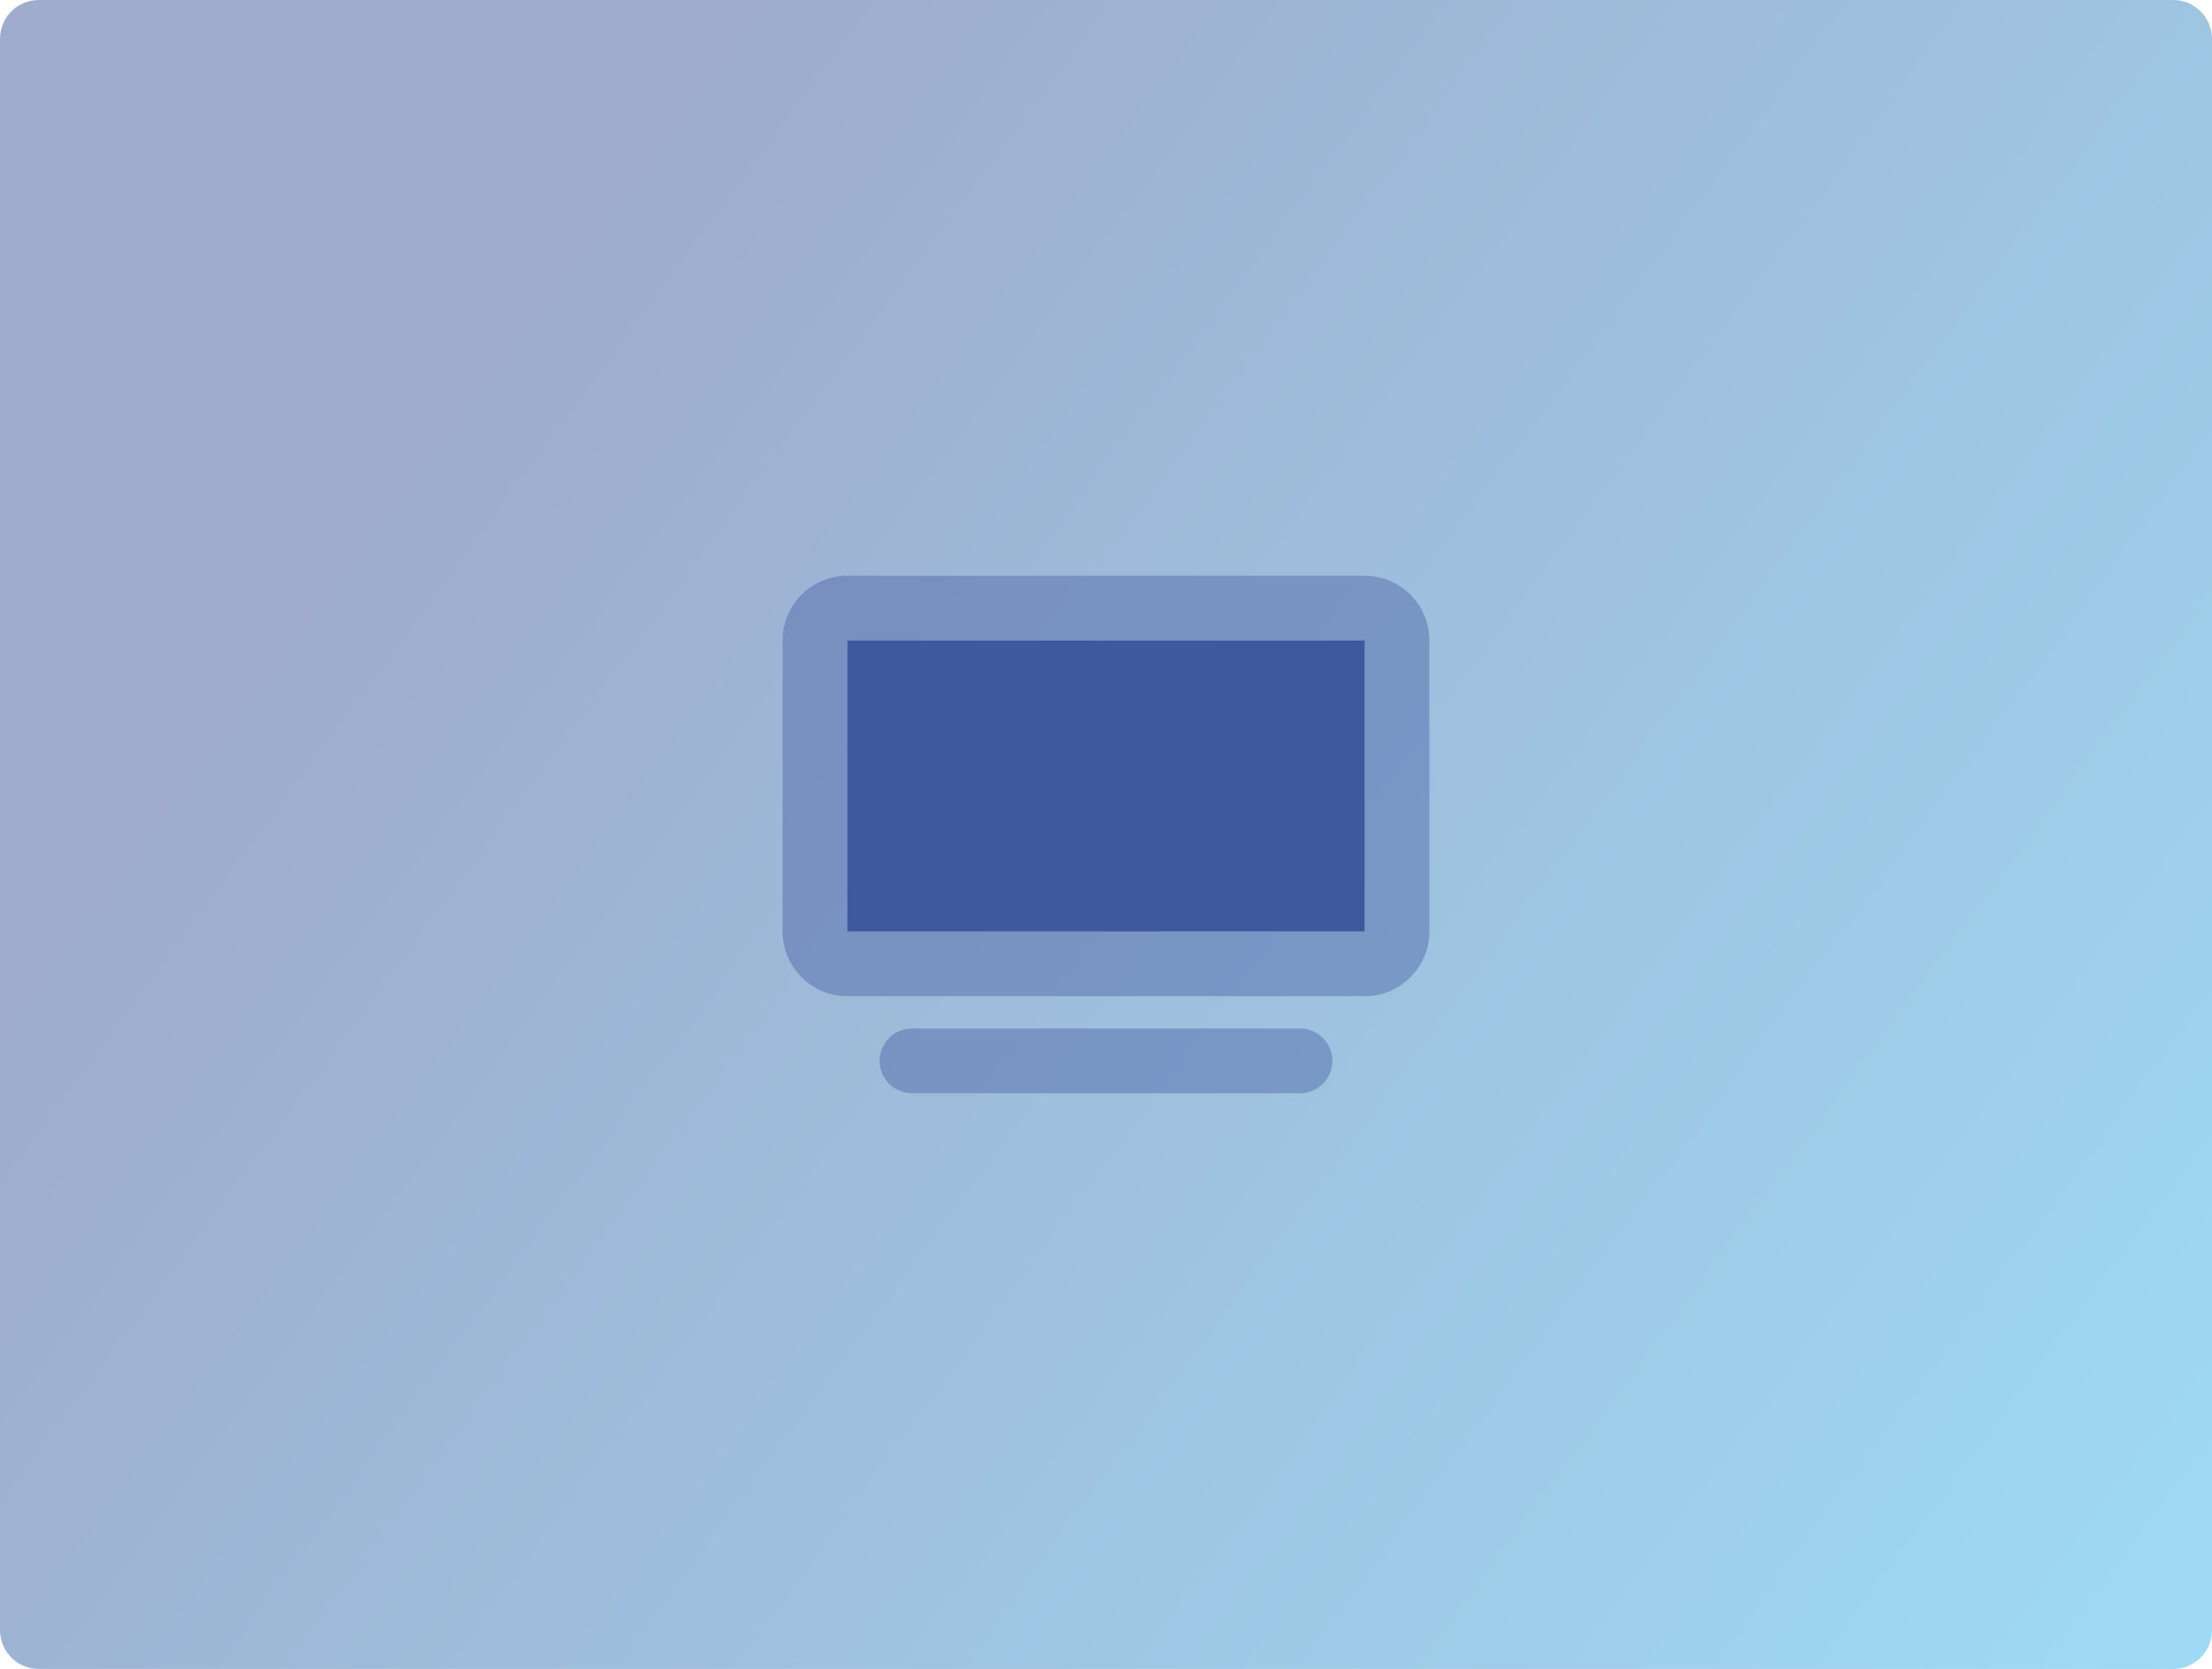 <svg width="228" height="172" viewBox="0 0 228 172" fill="none" xmlns="http://www.w3.org/2000/svg">
<path opacity="0.5" d="M224 0H4C1.791 0 0 1.791 0 4V168C0 170.209 1.791 172 4 172H224C226.209 172 228 170.209 228 168V4C228 1.791 226.209 0 224 0Z" fill="url(#paint0_linear_5_6)"/>
<path d="M87.333 66H140.667V96H87.333V66Z" fill="#3F599E"/>
<path opacity="0.4" d="M87.333 66V96H140.667V66H87.333ZM80.667 66C80.667 62.323 83.656 59.333 87.333 59.333H140.667C144.344 59.333 147.333 62.323 147.333 66V96C147.333 99.677 144.344 102.667 140.667 102.667H87.333C83.656 102.667 80.667 99.677 80.667 96V66ZM94 106H134C135.844 106 137.333 107.49 137.333 109.333C137.333 111.177 135.844 112.667 134 112.667H94C92.156 112.667 90.667 111.177 90.667 109.333C90.667 107.49 92.156 106 94 106Z" fill="#3F599E"/>
<defs>
<linearGradient id="paint0_linear_5_6" x1="228" y1="172" x2="49.456" y2="40.053" gradientUnits="userSpaceOnUse">
<stop stop-color="#3DB7E9"/>
<stop offset="1" stop-color="#3F599E"/>
</linearGradient>
</defs>
</svg>
